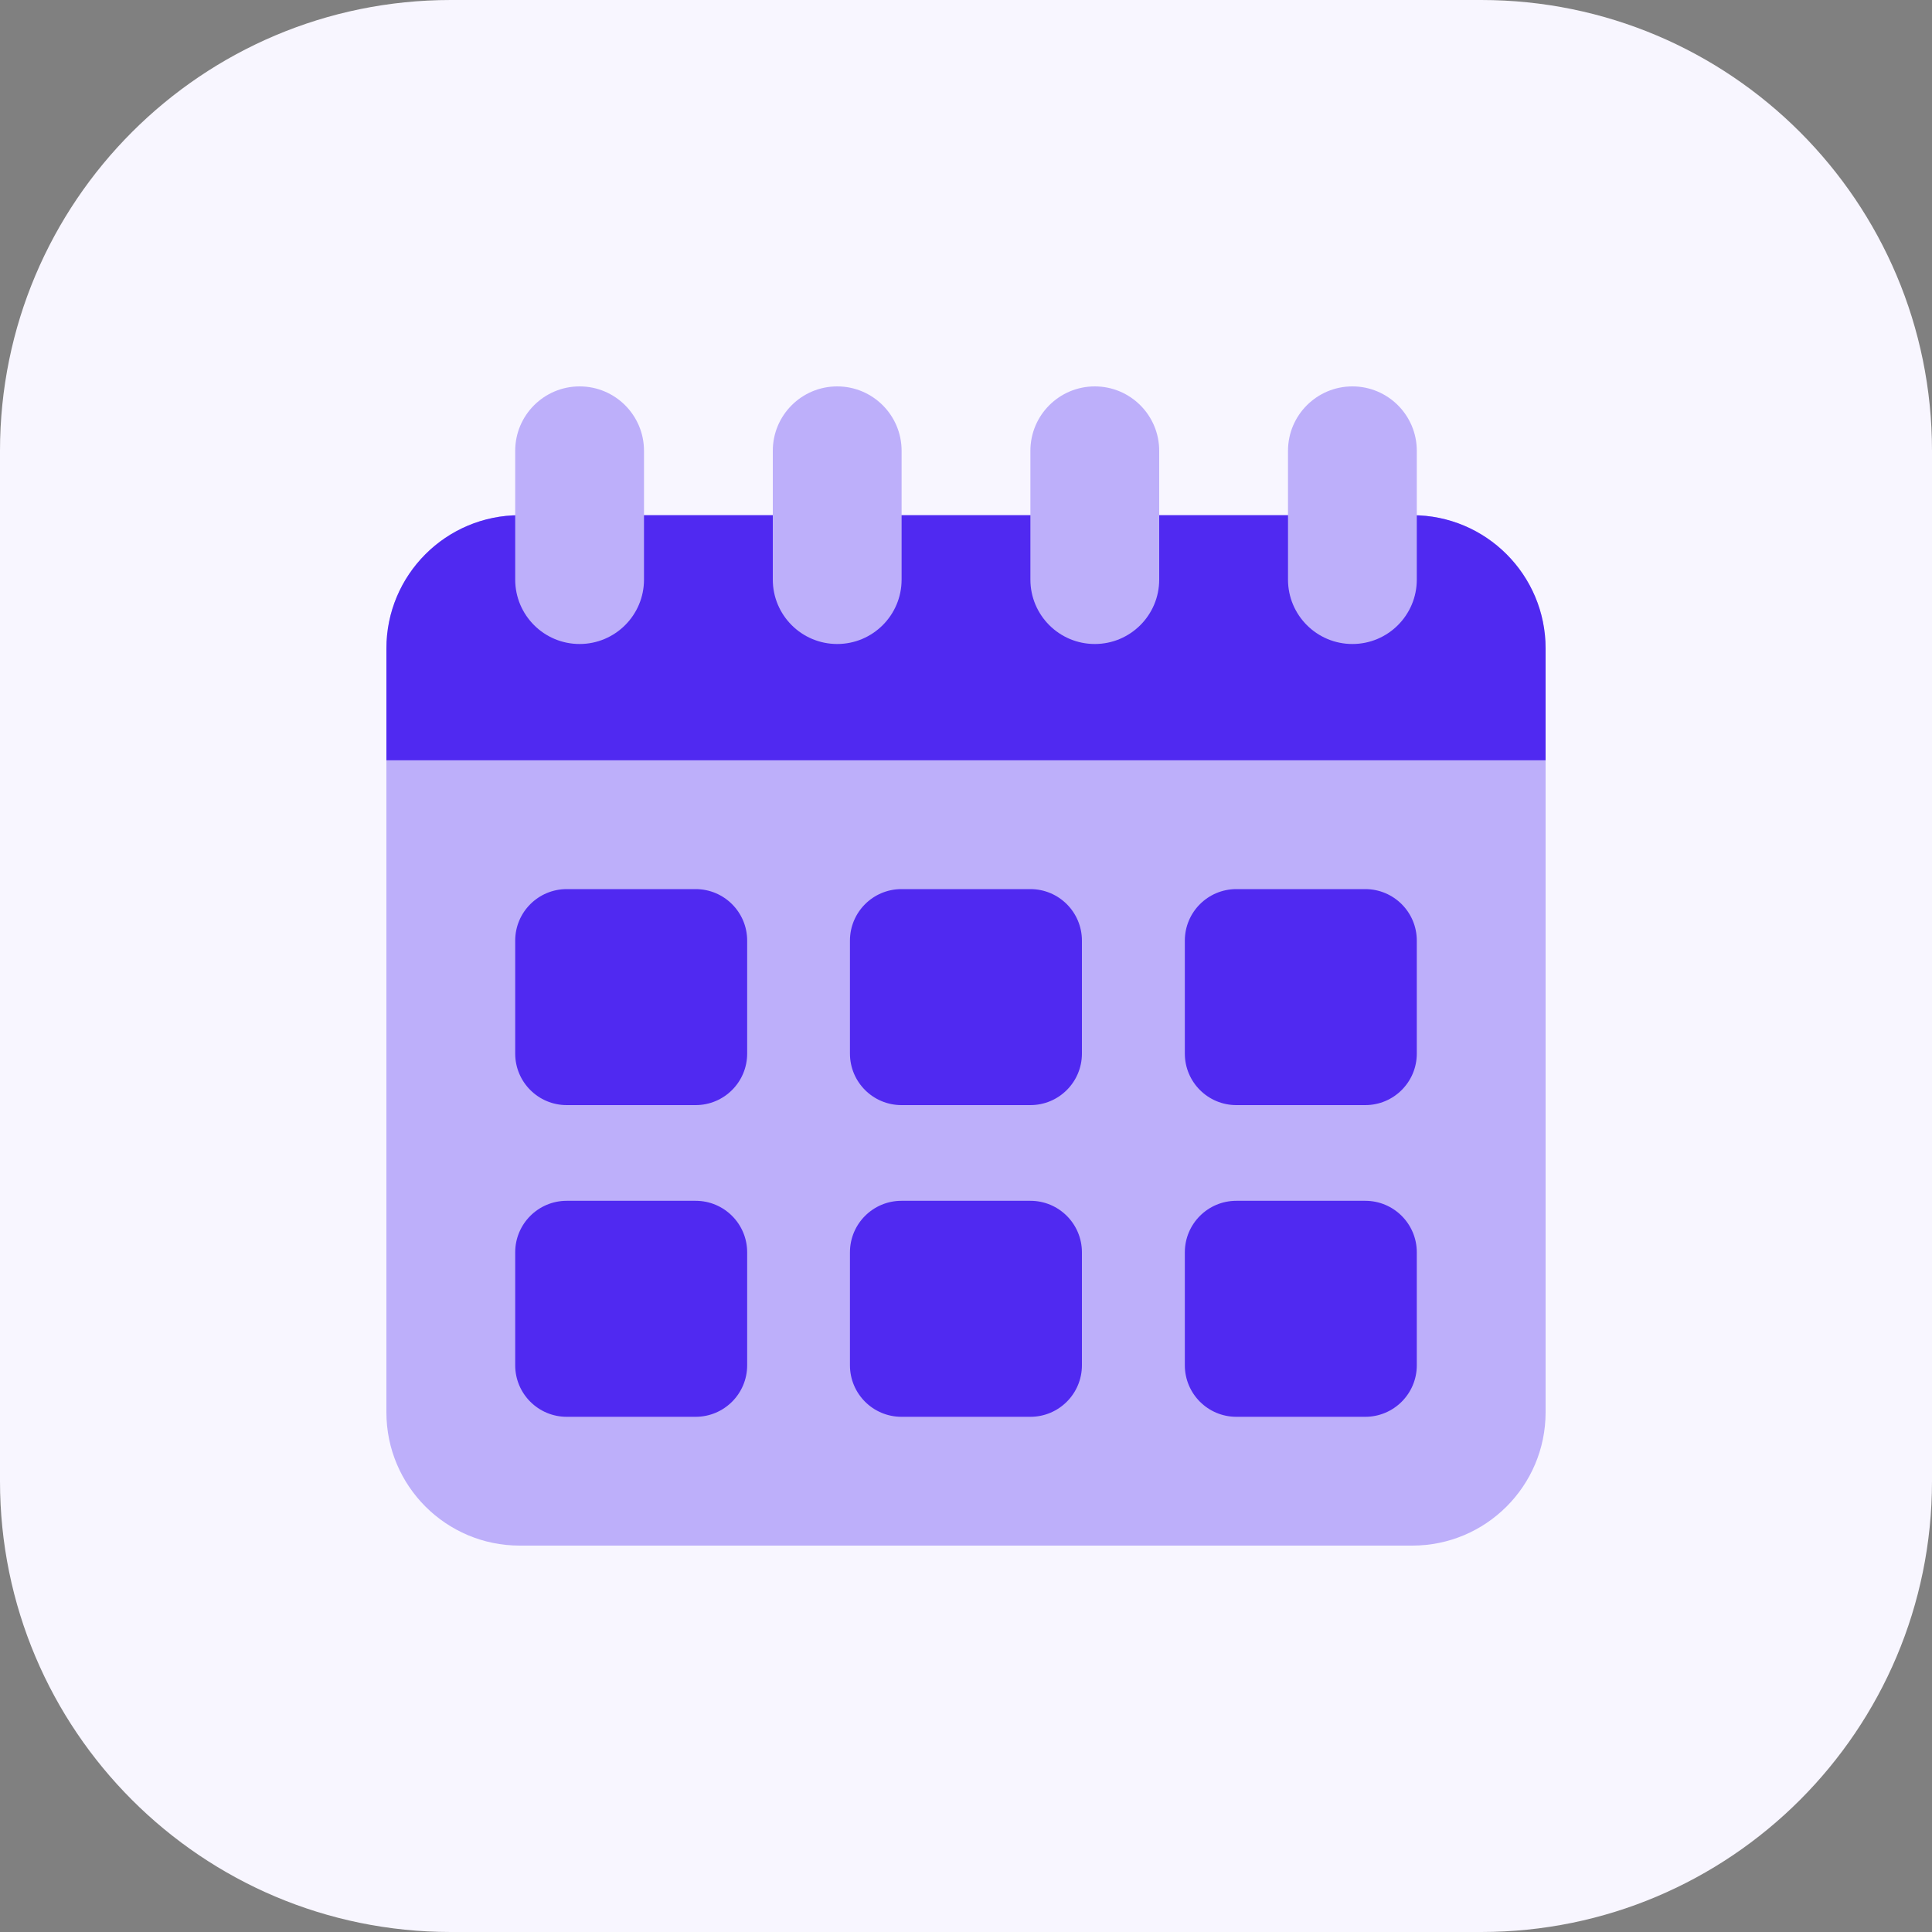 <svg width="150" height="150" viewBox="0 0 150 150" fill="none" xmlns="http://www.w3.org/2000/svg">
<rect x="0" y="0" width="150" height="150" fill="#808080" stroke="none"/>
<g clip-path="url(#clip0_4532_42905)">
<path d="M115 0H35C15.67 0 0 15.67 0 35V115C0 134.33 15.67 150 35 150H115C134.33 150 150 134.33 150 115V35C150 15.67 134.33 0 115 0Z" fill="#F8F6FF"/>
<path d="M109.65 40H40.35C34.634 40 30 44.634 30 50.35V109.65C30 115.366 34.634 120 40.35 120H109.65C115.366 120 120 115.366 120 109.65V50.35C120 44.634 115.366 40 109.65 40Z" fill="#BDAFFA"/>
<path d="M120 50.35C120 44.63 115.37 40 109.65 40H40.35C34.63 40 30 44.63 30 50.35V59.03H120V50.35Z" fill="#5029F1"/>
<path d="M50 35C50 32.239 47.761 30 45 30C42.239 30 40 32.239 40 35V45C40 47.761 42.239 50 45 50C47.761 50 50 47.761 50 45V35Z" fill="#BDAFFA"/>
<path d="M70 35C70 32.239 67.761 30 65 30C62.239 30 60 32.239 60 35V45C60 47.761 62.239 50 65 50C67.761 50 70 47.761 70 45V35Z" fill="#BDAFFA"/>
<path d="M90 35C90 32.239 87.761 30 85 30C82.239 30 80 32.239 80 35V45C80 47.761 82.239 50 85 50C87.761 50 90 47.761 90 45V35Z" fill="#BDAFFA"/>
<path d="M110 35C110 32.239 107.761 30 105 30C102.239 30 100 32.239 100 35V45C100 47.761 102.239 50 105 50C107.761 50 110 47.761 110 45V35Z" fill="#BDAFFA"/>
<path d="M54.01 69.03H44C41.791 69.03 40 70.821 40 73.03V81.8C40 84.009 41.791 85.8 44 85.8H54.01C56.219 85.8 58.01 84.009 58.01 81.8V73.03C58.01 70.821 56.219 69.03 54.01 69.03Z" fill="#5029F1"/>
<path d="M80 69.03H69.99C67.781 69.03 65.99 70.821 65.99 73.03V81.8C65.99 84.009 67.781 85.8 69.99 85.8H80C82.209 85.8 84 84.009 84 81.8V73.03C84 70.821 82.209 69.03 80 69.03Z" fill="#5029F1"/>
<path d="M106 69.03H95.99C93.781 69.03 91.99 70.821 91.99 73.03V81.8C91.99 84.009 93.781 85.8 95.99 85.8H106C108.209 85.8 110 84.009 110 81.8V73.03C110 70.821 108.209 69.03 106 69.03Z" fill="#5029F1"/>
<path d="M54.01 93.23H44C41.791 93.23 40 95.021 40 97.23V106C40 108.209 41.791 110 44 110H54.01C56.219 110 58.01 108.209 58.01 106V97.23C58.01 95.021 56.219 93.23 54.01 93.23Z" fill="#5029F1"/>
<path d="M80 93.23H69.99C67.781 93.23 65.99 95.021 65.99 97.23V106C65.99 108.209 67.781 110 69.99 110H80C82.209 110 84 108.209 84 106V97.23C84 95.021 82.209 93.23 80 93.23Z" fill="#5029F1"/>
<path d="M106 93.23H95.99C93.781 93.23 91.99 95.021 91.99 97.23V106C91.99 108.209 93.781 110 95.99 110H106C108.209 110 110 108.209 110 106V97.23C110 95.021 108.209 93.23 106 93.23Z" fill="#5029F1"/>
</g>
<defs>
<clipPath id="clip0_4532_42905">
<rect width="150" height="150" fill="white"/>
</clipPath>
</defs>
</svg>
